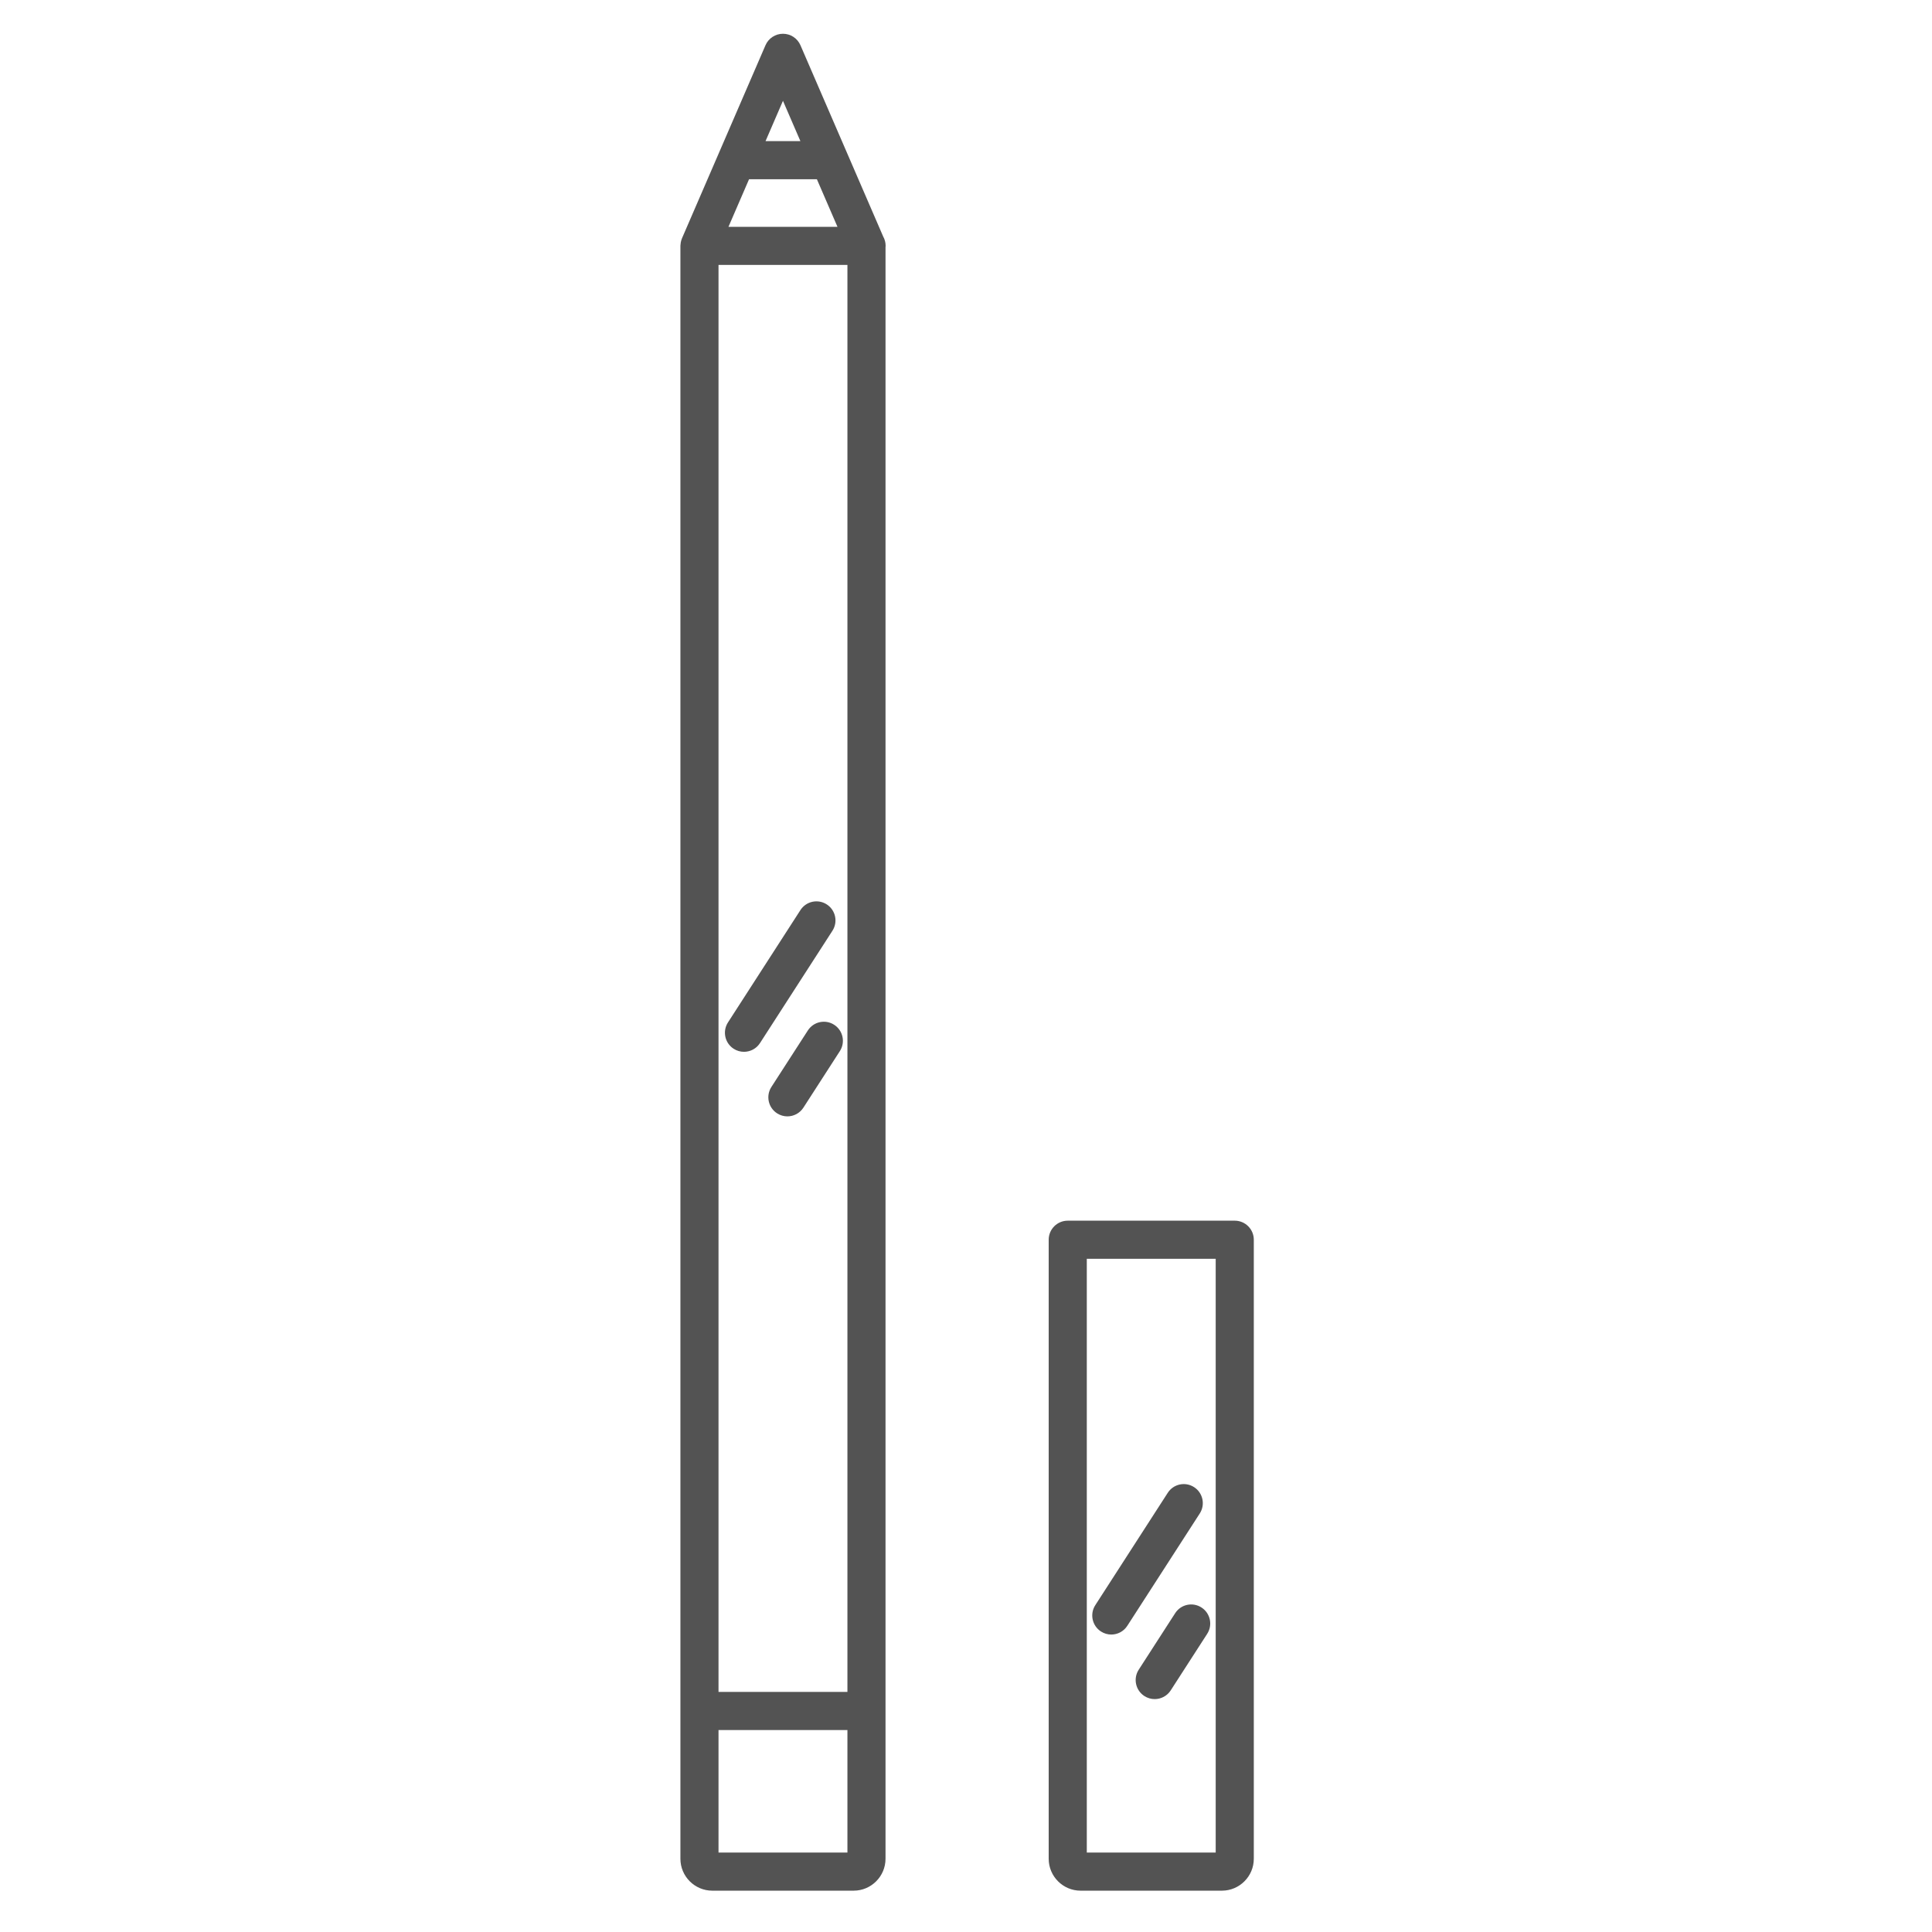 <?xml version="1.0" encoding="UTF-8"?><svg xmlns="http://www.w3.org/2000/svg" xmlns:xlink="http://www.w3.org/1999/xlink" contentScriptType="text/ecmascript" width="810" zoomAndPan="magnify" contentStyleType="text/css" viewBox="0 0 810 810" height="810" preserveAspectRatio="xMidYMid meet" version="1.0"><defs><clipPath id="clip-0"><path d="M 439 511 L 525.836 511 L 525.836 792.633 L 439 792.633 Z M 439 511 " clip-rule="nonzero"/></clipPath><clipPath id="clip-1"><path d="M 285.086 14.133 L 372 14.133 L 372 792.633 L 285.086 792.633 Z M 285.086 14.133 " clip-rule="nonzero"/></clipPath></defs><rect x="-81" width="972" fill="rgb(100%, 100%, 100%)" y="-81" height="972" fill-opacity="1"/><rect x="-81" width="972" fill="rgb(100%, 100%, 100%)" y="-81" height="972" fill-opacity="1"/><rect x="-81" width="972" fill="rgb(100%, 100%, 100%)" y="-81" height="972" fill-opacity="1"/><g clip-path="url(#clip-0)"><path fill="rgb(32.549%, 32.549%, 32.549%)" d="M 455.645 527.754 L 509.688 527.754 L 509.688 776.691 L 455.645 776.691 Z M 512.285 792.672 C 519.66 792.672 525.664 786.668 525.664 779.289 L 525.664 519.766 C 525.664 515.352 522.086 511.777 517.676 511.777 L 447.656 511.777 C 443.238 511.777 439.668 515.352 439.668 519.766 L 439.668 779.289 C 439.668 786.668 445.664 792.672 453.043 792.672 L 512.285 792.672 " fill-opacity="1" fill-rule="nonzero"/></g><g clip-path="url(#clip-1)"><path fill="rgb(32.549%, 32.549%, 32.549%)" d="M 355.285 776.691 L 301.242 776.691 L 301.242 725.32 L 355.285 725.32 Z M 355.285 709.34 L 301.242 709.34 L 301.242 111.078 L 355.285 111.078 Z M 342.48 75.137 L 351.113 95.094 L 305.414 95.094 L 314.047 75.137 Z M 328.262 42.266 L 335.566 59.16 L 320.957 59.16 Z M 328.262 14.156 C 325.078 14.156 322.195 16.051 320.934 18.973 L 301.469 63.973 L 301.469 63.977 L 285.922 99.914 L 285.918 99.938 C 285.676 100.5 285.516 101.09 285.41 101.68 L 285.352 102.238 C 285.324 102.52 285.266 102.797 285.266 103.086 L 285.266 779.293 C 285.266 786.668 291.266 792.672 298.641 792.672 L 357.887 792.672 C 365.258 792.672 371.258 786.668 371.258 779.293 L 371.258 103.543 L 371.305 103.086 C 371.305 101.664 370.934 100.328 370.281 99.168 L 335.594 18.973 C 334.328 16.051 331.449 14.156 328.262 14.156 " fill-opacity="1" fill-rule="nonzero"/></g><path fill="rgb(32.549%, 32.549%, 32.549%)" d="M 307.59 439.703 C 308.926 440.566 310.43 440.977 311.91 440.977 C 314.535 440.977 317.102 439.688 318.629 437.316 L 349.004 390.223 C 351.395 386.512 350.328 381.57 346.625 379.176 C 342.914 376.777 337.973 377.852 335.582 381.562 L 305.207 428.656 C 302.816 432.363 303.883 437.309 307.59 439.703 " fill-opacity="1" fill-rule="nonzero"/><path fill="rgb(32.549%, 32.549%, 32.549%)" d="M 338.691 432.027 L 323.41 455.719 C 321.016 459.426 322.082 464.375 325.789 466.766 C 327.129 467.629 328.629 468.043 330.113 468.043 C 332.734 468.043 335.305 466.75 336.832 464.383 L 352.113 440.691 C 354.504 436.98 353.441 432.035 349.734 429.645 C 346.02 427.25 341.082 428.316 338.691 432.027 " fill-opacity="1" fill-rule="nonzero"/><path fill="rgb(32.549%, 32.549%, 32.549%)" d="M 500.621 623.488 C 496.914 621.094 491.973 622.164 489.586 625.871 L 459.211 672.969 C 456.82 676.676 457.883 681.621 461.594 684.016 C 462.934 684.879 464.43 685.289 465.914 685.289 C 468.535 685.289 471.109 684 472.629 681.629 L 503.008 634.531 C 505.398 630.824 504.332 625.879 500.621 623.488 " fill-opacity="1" fill-rule="nonzero"/><path fill="rgb(32.549%, 32.549%, 32.549%)" d="M 503.738 673.957 C 500.027 671.555 495.082 672.625 492.695 676.336 L 477.414 700.031 C 475.02 703.742 476.086 708.684 479.789 711.078 C 481.133 711.945 482.633 712.355 484.113 712.355 C 486.738 712.355 489.309 711.062 490.832 708.695 L 506.117 684.996 C 508.508 681.293 507.441 676.344 503.738 673.957 " fill-opacity="1" fill-rule="nonzero"/></svg>
